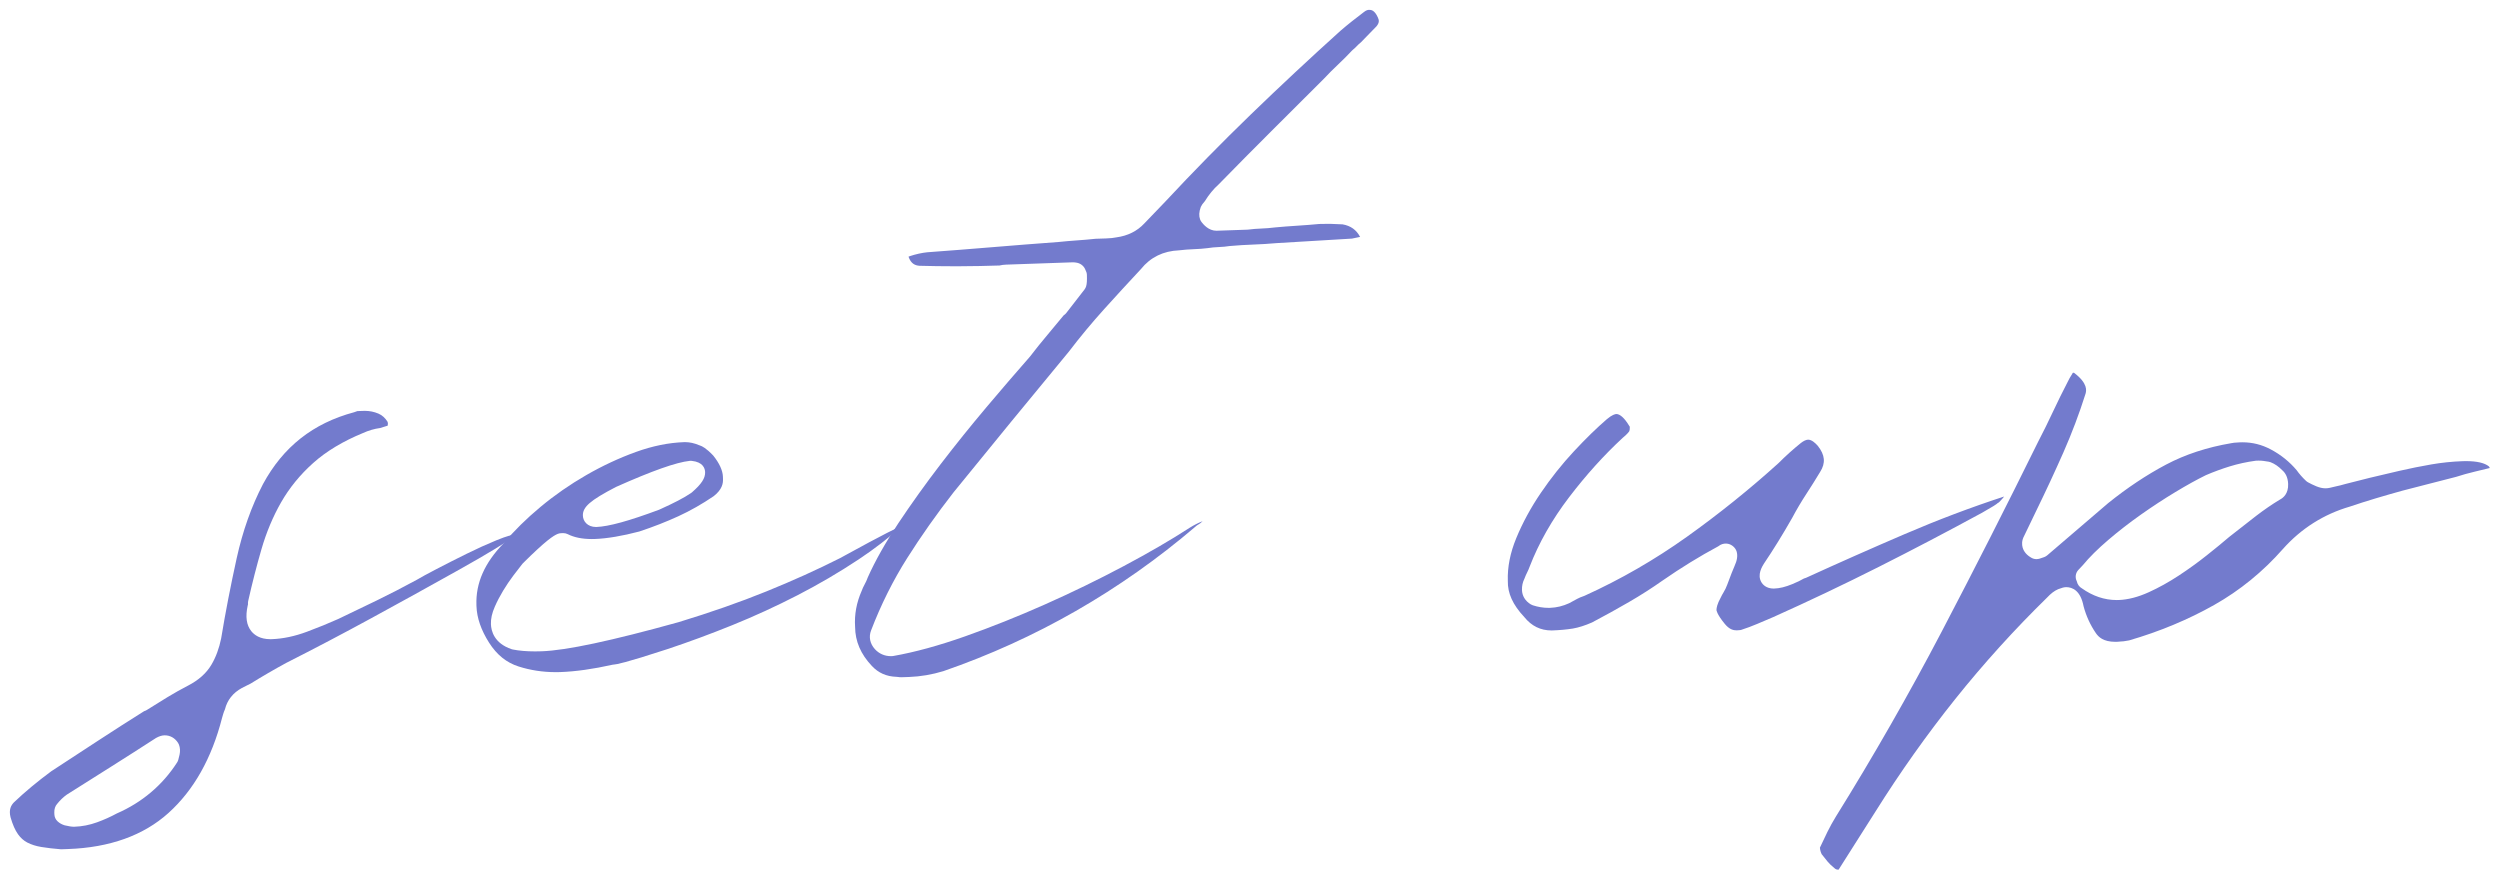 <?xml version="1.0" encoding="UTF-8"?><svg id="_イヤー_2" xmlns="http://www.w3.org/2000/svg" viewBox="0 0 291.682 102.617"><defs><style>.cls-1{fill:#737bcd;}</style></defs><g id="design"><g><path class="cls-1" d="M7.112,99.088c-.834-.065-1.604-.155-2.289-.268-.618-.101-1.169-.276-1.639-.519-.418-.219-.772-.535-1.081-.965-.335-.466-.628-1.131-.872-1.978-.233-.919,.078-1.408,.376-1.727,1.245-1.191,2.73-2.432,4.369-3.642l5.442-3.557c1.8-1.177,3.599-2.329,5.398-3.457,.108-.03,.212-.076,.309-.137,.813-.517,1.627-1.023,2.44-1.515,.791-.478,1.598-.93,2.398-1.343,1.209-.627,2.112-1.434,2.687-2.399,.531-.887,.919-1.931,1.153-3.099,.486-2.959,1.094-6.096,1.813-9.363,.698-3.162,1.729-6.065,3.062-8.629,2.357-4.358,5.845-7.11,10.651-8.397,.057-.015,.112-.035,.166-.059,.16-.07,.231-.073,.234-.073l.825-.026c.562,0,1.081,.103,1.585,.316,.443,.188,.801,.507,1.087,.972,.044,.136,.045,.271,.004,.43l-.001,.013c-.15,.044-.737,.23-.888,.273-.671,.09-1.345,.288-2.003,.588-2.308,.946-4.271,2.126-5.797,3.49-1.52,1.358-2.778,2.902-3.744,4.589-.95,1.661-1.721,3.501-2.291,5.469-.555,1.906-1.075,3.938-1.548,6.04-.021,.096-.031,.195-.027,.294,.001,.046,.002,.085,.001,.12-.013,.037-.022,.074-.03,.111-.289,1.311-.151,2.294,.42,3.004,.341,.425,1.004,.931,2.223,.931l.165-.003c1.301-.045,2.683-.337,4.107-.868,1.331-.496,2.558-.996,3.646-1.486,1.479-.703,2.976-1.422,4.507-2.168,1.531-.746,3.1-1.555,4.66-2.405,.457-.274,1.218-.688,2.305-1.255,1.106-.577,2.275-1.169,3.504-1.776,1.222-.602,2.386-1.13,3.457-1.569,1.381-.565,1.839-.622,1.947-.625l.094,.006c-.004,.019,.009,.074,.021,.177-.831,.619-2.693,1.806-6.78,4.082-3.264,1.827-6.581,3.658-9.862,5.444-3.276,1.785-6.614,3.539-9.921,5.214-.718,.39-1.404,.776-2.09,1.175-.688,.4-1.374,.81-2.059,1.236-.112,.059-.274,.142-.426,.213-.189,.088-.395,.192-.612,.311-1.019,.555-1.695,1.406-1.957,2.465-.096,.216-.166,.409-.214,.576l-.13,.444c-1.206,4.718-3.306,8.436-6.251,11.09-2.909,2.622-6.854,4.038-11.724,4.208l-.822,.029Zm12.047-13.293c-.289,.011-.59,.107-.95,.303-1.759,1.137-3.467,2.23-5.2,3.323l-5.213,3.29c-.427,.303-.792,.66-1.144,1.099-.203,.22-.332,.592-.316,.99l.008,.216c.012,.304,.144,.598,.367,.806,.232,.217,.513,.375,.834,.47,.31,.068,.485,.103,.618,.125,.182,.03,.342,.042,.486,.042,.936-.031,1.809-.205,2.674-.518,.808-.293,1.584-.641,2.308-1.034,2.928-1.276,5.322-3.291,7.03-5.947,.059-.091,.104-.189,.135-.292,.053-.176,.104-.382,.153-.615,.09-.415,.067-.809-.068-1.167-.029-.075-.065-.147-.109-.215-.365-.565-.914-.877-1.547-.877l-.065,.001Z"/><path class="cls-1" d="M64.818,78.421c-1.486,0-2.936-.222-4.31-.66-1.417-.452-2.545-1.362-3.448-2.781-.927-1.458-1.421-2.886-1.469-4.246l-.005-.146c-.089-2.556,.947-4.909,3.167-7.196,1.234-1.474,2.665-2.882,4.309-4.25,1.641-1.366,3.433-2.612,5.328-3.704,1.889-1.089,3.847-2.002,5.819-2.713,1.923-.693,3.807-1.076,5.6-1.139l.125-.002c.524,0,1.069,.118,1.619,.352,.04,.017,.081,.032,.123,.044,.225,.066,.723,.307,1.538,1.169,.703,.878,1.104,1.726,1.129,2.452l.01,.293c.017,.48-.077,1.206-1.082,1.992-1.325,.903-2.732,1.705-4.122,2.342-1.415,.649-2.947,1.248-4.554,1.781-1.987,.523-3.758,.824-5.192,.875-.123,.004-.244,.006-.363,.006-1.114,0-2.056-.191-2.799-.567-.161-.082-.34-.124-.521-.124-.013,0-.26,.008-.26,.008-.135,.005-.268,.033-.393,.083-.504,.204-1.379,.768-4.044,3.412-.031,.031-.062,.064-.089,.099-.29,.363-.639,.815-1.047,1.357-.415,.551-.816,1.145-1.19,1.764-.379,.628-.706,1.257-.972,1.869-.324,.741-.472,1.406-.449,2.029,.027,.794,.377,2.229,2.399,2.917,.048,.016,.097,.029,.146,.039,.741,.148,1.618,.223,2.608,.223,.248,0,.505-.005,.771-.014,2.88-.1,8.107-1.213,15.983-3.401,3.706-1.127,7.132-2.327,10.21-3.575,3.072-1.244,5.968-2.552,8.607-3.888,5.502-3.024,6.784-3.6,7.082-3.702,.046-.008,.092-.018,.136-.031-1.537,1.376-3.229,2.678-5.046,3.883-2.268,1.505-4.67,2.912-7.14,4.183-2.471,1.272-5.023,2.443-7.586,3.48-2.569,1.04-5.114,1.979-7.564,2.794-5.002,1.639-6.006,1.79-6.194,1.797-.07,.002-.144,.012-.212,.027-2.27,.508-4.328,.797-6.119,.86-.182,.006-.361,.009-.541,.009Zm15.653-24.651c-1.562,.164-4.377,1.16-8.606,3.045-3.01,1.564-3.896,2.341-3.858,3.353,.021,.632,.514,1.318,1.547,1.318,1.467-.05,3.838-.708,7.346-2.015,.92-.414,1.631-.756,2.204-1.056,.603-.313,1.104-.606,1.527-.895,.038-.026,.074-.054,.108-.084,1.11-.966,1.554-1.648,1.53-2.353-.017-.433-.241-1.169-1.552-1.312-.042-.005-.084-.007-.126-.007-.04,0-.08,.002-.12,.006Z"/><path class="cls-1" d="M105.183,79.016c-.155,0-.305-.012-.448-.035-.049-.008-.097-.012-.146-.014-1.171-.038-2.111-.456-2.875-1.279-1.296-1.375-1.932-2.861-1.948-4.549-.094-1.447,.168-2.843,.773-4.213,.101-.271,.19-.466,.3-.664,.174-.315,.312-.617,.419-.921,.855-1.909,2.066-4.061,3.564-6.311,1.521-2.281,3.179-4.596,4.929-6.88,1.737-2.264,3.539-4.504,5.354-6.656,1.761-2.086,3.466-4.069,5.068-5.893,.696-.905,1.364-1.735,2.034-2.529,.643-.76,1.274-1.521,1.896-2.282,.114-.071,.217-.163,.302-.272l2.124-2.738c.089-.114,.154-.243,.195-.382,.084-.286,.109-.67,.087-1.327-.006-.19-.06-.375-.152-.537-.15-.442-.513-.771-.985-.875-.175-.037-.342-.055-.505-.055l-7.787,.271c-.279,.01-.527,.043-.768,.101-1.531,.052-3.079,.082-4.605,.087l-.697,.002c-1.354,0-2.701-.019-4.039-.056-.467-.039-.979-.203-1.276-1.06,.055-.02,.108-.042,.163-.068,.717-.233,1.397-.384,2.024-.448,2.528-.185,5.09-.386,7.652-.599,2.552-.212,5.105-.412,7.661-.6,.71-.074,1.409-.135,2.134-.185,.752-.051,1.479-.114,2.182-.19l1.247-.041c.492-.017,.885-.058,1.195-.126,1.323-.178,2.419-.725,3.259-1.625,.373-.4,.771-.813,1.191-1.24,.436-.441,.848-.87,1.236-1.287,3.248-3.484,6.611-6.91,9.994-10.184,3.395-3.283,6.916-6.571,10.467-9.771,.444-.383,.899-.759,1.344-1.111,.449-.355,.91-.712,1.384-1.069,.277-.222,.467-.251,.588-.256h.02c.238,0,.63,.024,1.014,.875,.163,.34,.19,.62-.142,1.034-.266,.282-.577,.602-.876,.899-.302,.298-.617,.622-.941,.969-.21,.174-.396,.347-.556,.519-.109,.118-.236,.233-.381,.349-.043,.034-.083,.072-.12,.112-.498,.534-1.033,1.071-1.59,1.594-.582,.546-1.153,1.119-1.697,1.701l-6.12,6.104c-2.053,2.048-4.104,4.12-6.154,6.217-.575,.51-1.128,1.178-1.594,1.939-.241,.268-.387,.475-.478,.677-.219,.593-.234,1.061-.081,1.471,.043,.115,.104,.222,.181,.317,.197,.246,.798,.995,1.716,.995l3.604-.125c.034-.001,.067-.004,.102-.008,.514-.064,1.013-.105,1.483-.121,.553-.019,1.122-.065,1.691-.137,.786-.073,1.637-.139,2.511-.194,.896-.056,1.769-.124,2.617-.204,.297-.008,.646-.014,.977-.014l.412,.003c.43,.008,.874,.027,1.331,.055,.947,.168,1.604,.638,2.04,1.465-.05,.012-.957,.198-.957,.198l-8.778,.526c-.934,.082-1.833,.137-2.703,.168-.887,.031-1.825,.089-2.79,.173-.425,.066-.798,.101-1.194,.115-.483,.017-.953,.061-1.395,.132-.465,.058-1.001,.1-1.556,.119-.596,.021-1.185,.066-1.749,.135-1.846,.077-3.341,.811-4.443,2.182-1.376,1.47-2.816,3.042-4.27,4.65-1.455,1.611-2.85,3.289-4.144,4.988-2.243,2.707-4.492,5.439-6.717,8.156-2.225,2.718-4.472,5.473-6.741,8.265-1.963,2.519-3.774,5.088-5.401,7.657-1.648,2.603-3.067,5.446-4.217,8.449-.291,.75-.13,1.546,.442,2.178,.489,.539,1.139,.823,1.879,.823,.014,0,.091-.001,.104-.002,.053-.002,.105-.007,.158-.017,2.498-.438,5.321-1.21,8.392-2.295,3.051-1.078,6.185-2.331,9.315-3.722,3.144-1.397,6.228-2.897,9.164-4.459,2.947-1.566,5.55-3.079,7.736-4.498,.533-.33,1.041-.586,1.493-.753l-.002,.002c-.22,.213-.352,.294-.398,.32-.047,.026-.092,.055-.135,.086-.11,.061-.216,.139-.314,.236-8.746,7.465-18.638,13.134-29.398,16.85-1.32,.401-2.681,.635-4.003,.681l-.883,.029Z"/><path class="cls-1" d="M181.044,73.558c-1.307,0-2.355-.514-3.206-1.571-1.34-1.427-1.947-2.781-1.915-4.205-.055-1.616,.275-3.272,.981-4.988,.738-1.793,1.706-3.575,2.876-5.295,1.182-1.738,2.48-3.368,3.858-4.846,1.387-1.487,2.68-2.748,3.843-3.748,.625-.528,.983-.595,1.107-.6h.001c.43,0,.961,.493,1.479,1.352,.024,.04,.08,.116,.08,.116-.005,0,.002,.034,.005,.096,.006,.173-.012,.316-.051,.425-.024,.044-.211,.334-.777,.791-2.203,2.037-4.284,4.348-6.246,6.92-1.991,2.608-3.546,5.345-4.62,8.134-.083,.229-.167,.423-.261,.607-.123,.24-.236,.498-.336,.767-.207,.41-.304,.855-.288,1.326,.022,.687,.384,1.28,1.019,1.669,.077,.047,.159,.085,.245,.113,.607,.198,1.226,.299,1.836,.299l.198-.004c.743-.026,1.484-.206,2.201-.536l.94-.509c.224-.122,.478-.229,.755-.32,.04-.013,.079-.028,.117-.046,4.173-1.89,8.19-4.206,11.942-6.884,3.723-2.657,7.316-5.547,10.681-8.59,.827-.831,1.688-1.605,2.605-2.344,.312-.244,.608-.383,.846-.391h.001c.417,0,.841,.391,1.127,.719,.842,1.058,.937,2.01,.274,3.045-.523,.872-1.053,1.716-1.605,2.561-.586,.897-1.145,1.842-1.66,2.809-1.082,1.903-2.197,3.709-3.299,5.34-.213,.344-.785,1.27-.307,2.127,.161,.289,.566,.774,1.47,.774,.685-.022,1.354-.191,2.143-.516,.572-.234,1.022-.451,1.366-.658,.083-.017,.163-.044,.239-.079,3.718-1.7,7.582-3.412,11.486-5.089,3.874-1.665,7.789-3.145,11.636-4.399-.057,.073-.115,.145-.176,.216-.318,.372-.438,.465-.443,.469l-.006,.005c-.095,.052-.187,.117-.274,.196-.228,.16-.455,.302-.684,.427-.306,.167-.641,.362-.997,.583-4.008,2.179-8.091,4.32-12.08,6.33-4.023,2.028-8.157,3.994-12.287,5.845l-1.874,.797c-.602,.255-1.233,.49-1.877,.699v-0c-.004,0-.158,.036-.493,.047h-.007c-.367,0-.843-.082-1.396-.756-.961-1.172-.968-1.613-.968-1.617,.002-.256,.089-.711,.489-1.437,.112-.238,.209-.412,.321-.595,.177-.285,.328-.597,.446-.923,.394-1.066,.68-1.796,.848-2.165,.307-.67,.387-1.206,.254-1.684-.038-.134-.1-.261-.182-.373-.269-.365-.668-.575-1.096-.575-.229,0-.553,.06-.873,.32-2.166,1.162-4.354,2.509-6.508,4.004-1.226,.865-2.535,1.702-3.899,2.493-1.353,.786-2.804,1.588-4.315,2.386-.803,.352-1.582,.603-2.246,.713-.708,.116-1.54,.192-2.47,.224l.006-.001Z"/><path class="cls-1" d="M214.455,101.464c-.168,0-.289-.048-.416-.166-.354-.288-.607-.533-.817-.785-.226-.274-.455-.562-.686-.859-.08-.162-.136-.329-.17-.508-.022-.116-.029-.198-.031-.25,.289-.63,.58-1.24,.871-1.827,.304-.616,.637-1.219,.99-1.792,4.378-7.037,8.532-14.3,12.347-21.583,3.801-7.258,7.589-14.716,11.26-22.167,.6-1.152,1.188-2.344,1.738-3.522,.539-1.151,1.113-2.314,1.706-3.457,.094-.202,.161-.335,.231-.448l.276-.447c.026-.043,.057-.099,.078-.145l.001,.005c.004,0,.014-.01,.028-.024h.007c.094,0,.115,.006,.115,.006,1.665,1.255,1.433,2.115,1.346,2.439-.727,2.3-1.6,4.618-2.582,6.844-1.003,2.271-2.062,4.547-3.146,6.765-.236,.515-.471,1.004-.718,1.492-.253,.501-.495,1.003-.725,1.504-.295,.547-.258,1.024-.173,1.332,.139,.5,.492,.91,1.049,1.219,.172,.095,.364,.145,.56,.145l.04-.001c.208-.007,.405-.061,.879-.239,.126-.048,.243-.117,.346-.205,1.194-1.027,2.379-2.042,3.552-3.044,1.175-1.003,2.361-2.019,3.559-3.048,2.208-1.778,4.493-3.3,6.765-4.5,2.228-1.177,4.781-2.015,7.589-2.49,.148-.032,.401-.078,1.026-.1l.267-.005c1.184,0,2.272,.273,3.329,.834,1.169,.621,2.181,1.435,3.008,2.418,.301,.425,.688,.869,1.099,1.25,.068,.063,.144,.119,.226,.164,.283,.158,.61,.315,.978,.469,.372,.155,.732,.234,1.072,.234,.171,0,.338-.02,.499-.058,.215-.06,.433-.111,.694-.164,.318-.064,.69-.157,1.117-.281,1.665-.442,3.799-.961,6.318-1.538,1.233-.282,2.486-.534,3.724-.749,1.193-.206,2.418-.332,3.639-.375,.144-.005,.284-.007,.421-.007,1.248,0,2.16,.213,2.646,.616,.048,.066,.084,.129,.108,.186-.562,.139-1.139,.279-1.732,.419-.758,.18-1.502,.387-2.214,.618-1.01,.266-2.056,.535-3.078,.791-1.03,.258-2.087,.531-3.166,.816-1.046,.289-2.079,.585-3.112,.894-1.039,.312-2.054,.635-3.039,.969-3.03,.883-5.672,2.551-7.802,4.945-2.326,2.643-5.021,4.836-8.014,6.526-3.028,1.709-6.368,3.101-9.927,4.136-.147,.032-.377,.071-.626,.102-.259,.031-.523,.051-.786,.061l-.19,.003c-1.418,0-1.977-.576-2.274-1.01-.65-.946-1.134-2.002-1.438-3.14-.351-1.828-1.298-2.229-2.028-2.229-.268,.008-.456,.059-.937,.239-.458,.2-.853,.506-1.303,.989-3.783,3.699-7.398,7.692-10.708,11.831-3.299,4.129-6.419,8.529-9.275,13.079-.744,1.153-1.483,2.317-2.211,3.482-.694,1.112-1.4,2.224-2.117,3.338l-.061,.002Zm28.427-32.832c1.281,.914,2.653,1.377,4.081,1.377l.233-.004c1.086-.038,2.27-.345,3.518-.913,1.165-.529,2.341-1.182,3.494-1.941,1.135-.746,2.23-1.538,3.257-2.354,1.021-.81,1.896-1.527,2.624-2.153,1.064-.844,2.117-1.667,3.12-2.438,.95-.73,1.896-1.378,2.811-1.927,.353-.181,.984-.667,.944-1.806-.029-.857-.372-1.345-.695-1.616-.411-.427-.865-.739-1.35-.927-.075-.029-.154-.051-.233-.063-.262-.042-.468-.073-.624-.094-.15-.02-.328-.031-.539-.031l-.248,.005c-.039,.001-.077,.005-.115,.01-1.04,.142-2.053,.363-3.01,.657-.936,.289-1.871,.633-2.781,1.023-1.051,.515-2.228,1.169-3.553,1.967-1.324,.798-2.675,1.681-4.012,2.624-1.345,.949-2.633,1.948-3.829,2.97-1.215,1.037-2.213,2.028-2.966,2.943l-.523,.557c-.338,.362-.397,.884-.188,1.303,.095,.426,.331,.685,.585,.832Z"/></g></g></svg>